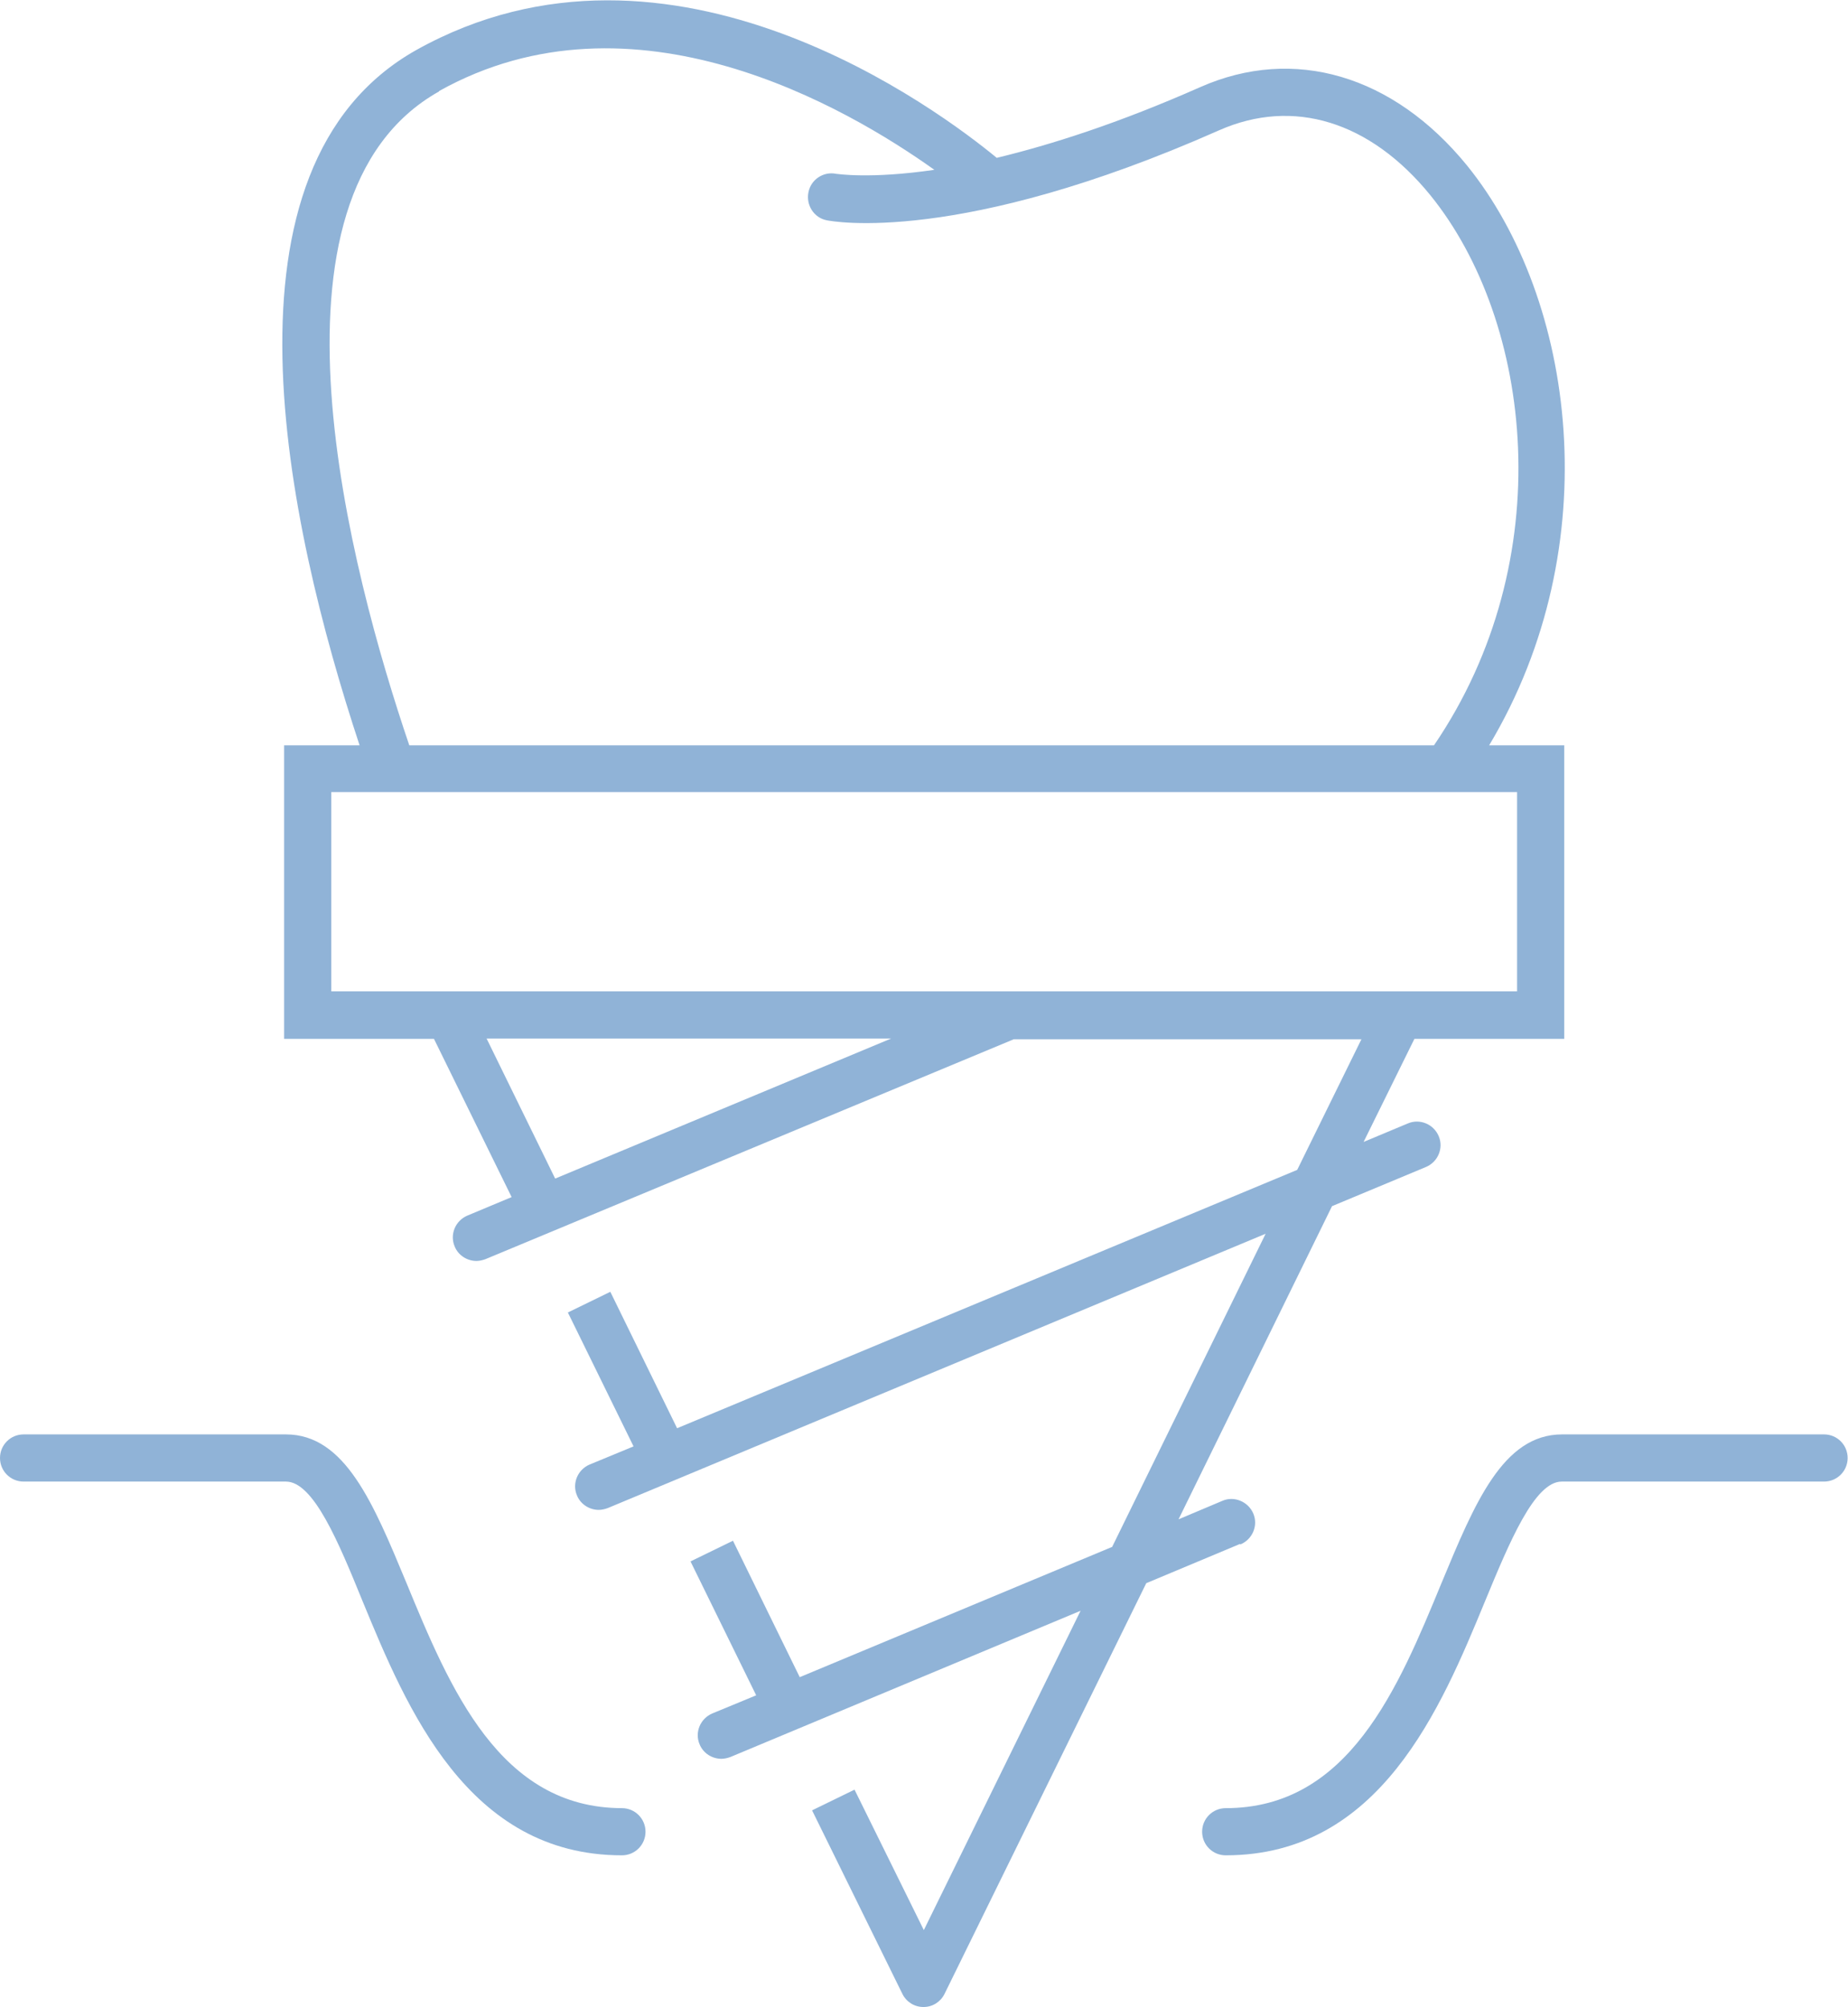 <?xml version="1.0" encoding="UTF-8"?>
<svg xmlns="http://www.w3.org/2000/svg" id="Layer_2" viewBox="0 0 50.93 55.32">
  <defs>
    <style>.cls-1{fill:#90b3d7;}</style>
  </defs>
  <g id="icons_expand_">
    <g>
      <path class="cls-1" d="m34.19,42.56c.33-.14.49-.52.35-.85-.14-.33-.53-.49-.85-.35l-1.21.51,4.23-8.63,2.59-1.08c.33-.14.49-.52.35-.85-.14-.33-.52-.49-.85-.35l-1.22.51,1.4-2.84h4.13v-8.09h-2.07c3.29-5.5,2.38-12.29-.61-15.98-2.03-2.49-4.77-3.3-7.35-2.16-2.26,1-4.12,1.59-5.61,1.95-1.53-1.26-8.97-6.9-16-2.97-5.72,3.22-3.59,13.02-1.56,19.16h-2.08v8.09h4.13l2.14,4.36-1.22.51c-.33.14-.49.52-.35.85.1.25.35.4.6.4.08,0,.17-.02.25-.05l14.56-6.06h9.58l-1.77,3.6-17.09,7.12-1.84-3.76-1.17.57,1.81,3.69-1.21.5c-.33.14-.49.52-.35.85.1.25.35.4.6.4.08,0,.17-.02.25-.05l18.13-7.56-4.23,8.63-8.61,3.59-1.84-3.76-1.17.57,1.81,3.69-1.21.5c-.33.14-.49.52-.35.85.1.25.35.4.6.4.08,0,.17-.02.25-.05l9.65-4.03-4.32,8.8-1.91-3.87-1.17.57,2.49,5.06c.11.22.33.36.58.36s.47-.14.58-.36l5.56-11.32,2.58-1.08ZM12.1,2.51c5.35-2.99,11.24.45,13.65,2.17-1.78.26-2.68.11-2.71.11-.34-.07-.69.15-.76.51-.07.35.15.7.5.77.15.03,3.64.7,10.82-2.48,2.04-.9,4.16-.25,5.82,1.79,2.82,3.48,3.59,10.04.1,15.16H11.28c-1.62-4.77-4.38-15.1.82-18.02Zm-2.97,19.32h32.68v5.49H9.13v-5.49Zm6.17,10.65l-1.89-3.86h11.15l-9.26,3.86Z"></path>
      <path class="cls-1" d="m17.15,49.83c-3.38,0-4.75-3.3-5.95-6.21-.91-2.19-1.69-4.09-3.32-4.09H.65c-.36,0-.65.29-.65.65s.29.65.65.65h7.23c.76,0,1.45,1.67,2.11,3.29,1.22,2.96,2.9,7.01,7.15,7.01.36,0,.65-.29.65-.65s-.29-.65-.65-.65Z"></path>
      <path class="cls-1" d="m50.28,39.53h-7.23c-1.63,0-2.41,1.9-3.32,4.09-1.2,2.91-2.56,6.21-5.95,6.21-.36,0-.65.29-.65.65s.29.65.65.65c4.25,0,5.93-4.05,7.15-7.01.67-1.62,1.36-3.29,2.11-3.29h7.23c.36,0,.65-.29.65-.65s-.29-.65-.65-.65Z"></path>
    </g>
  </g>
</svg>

